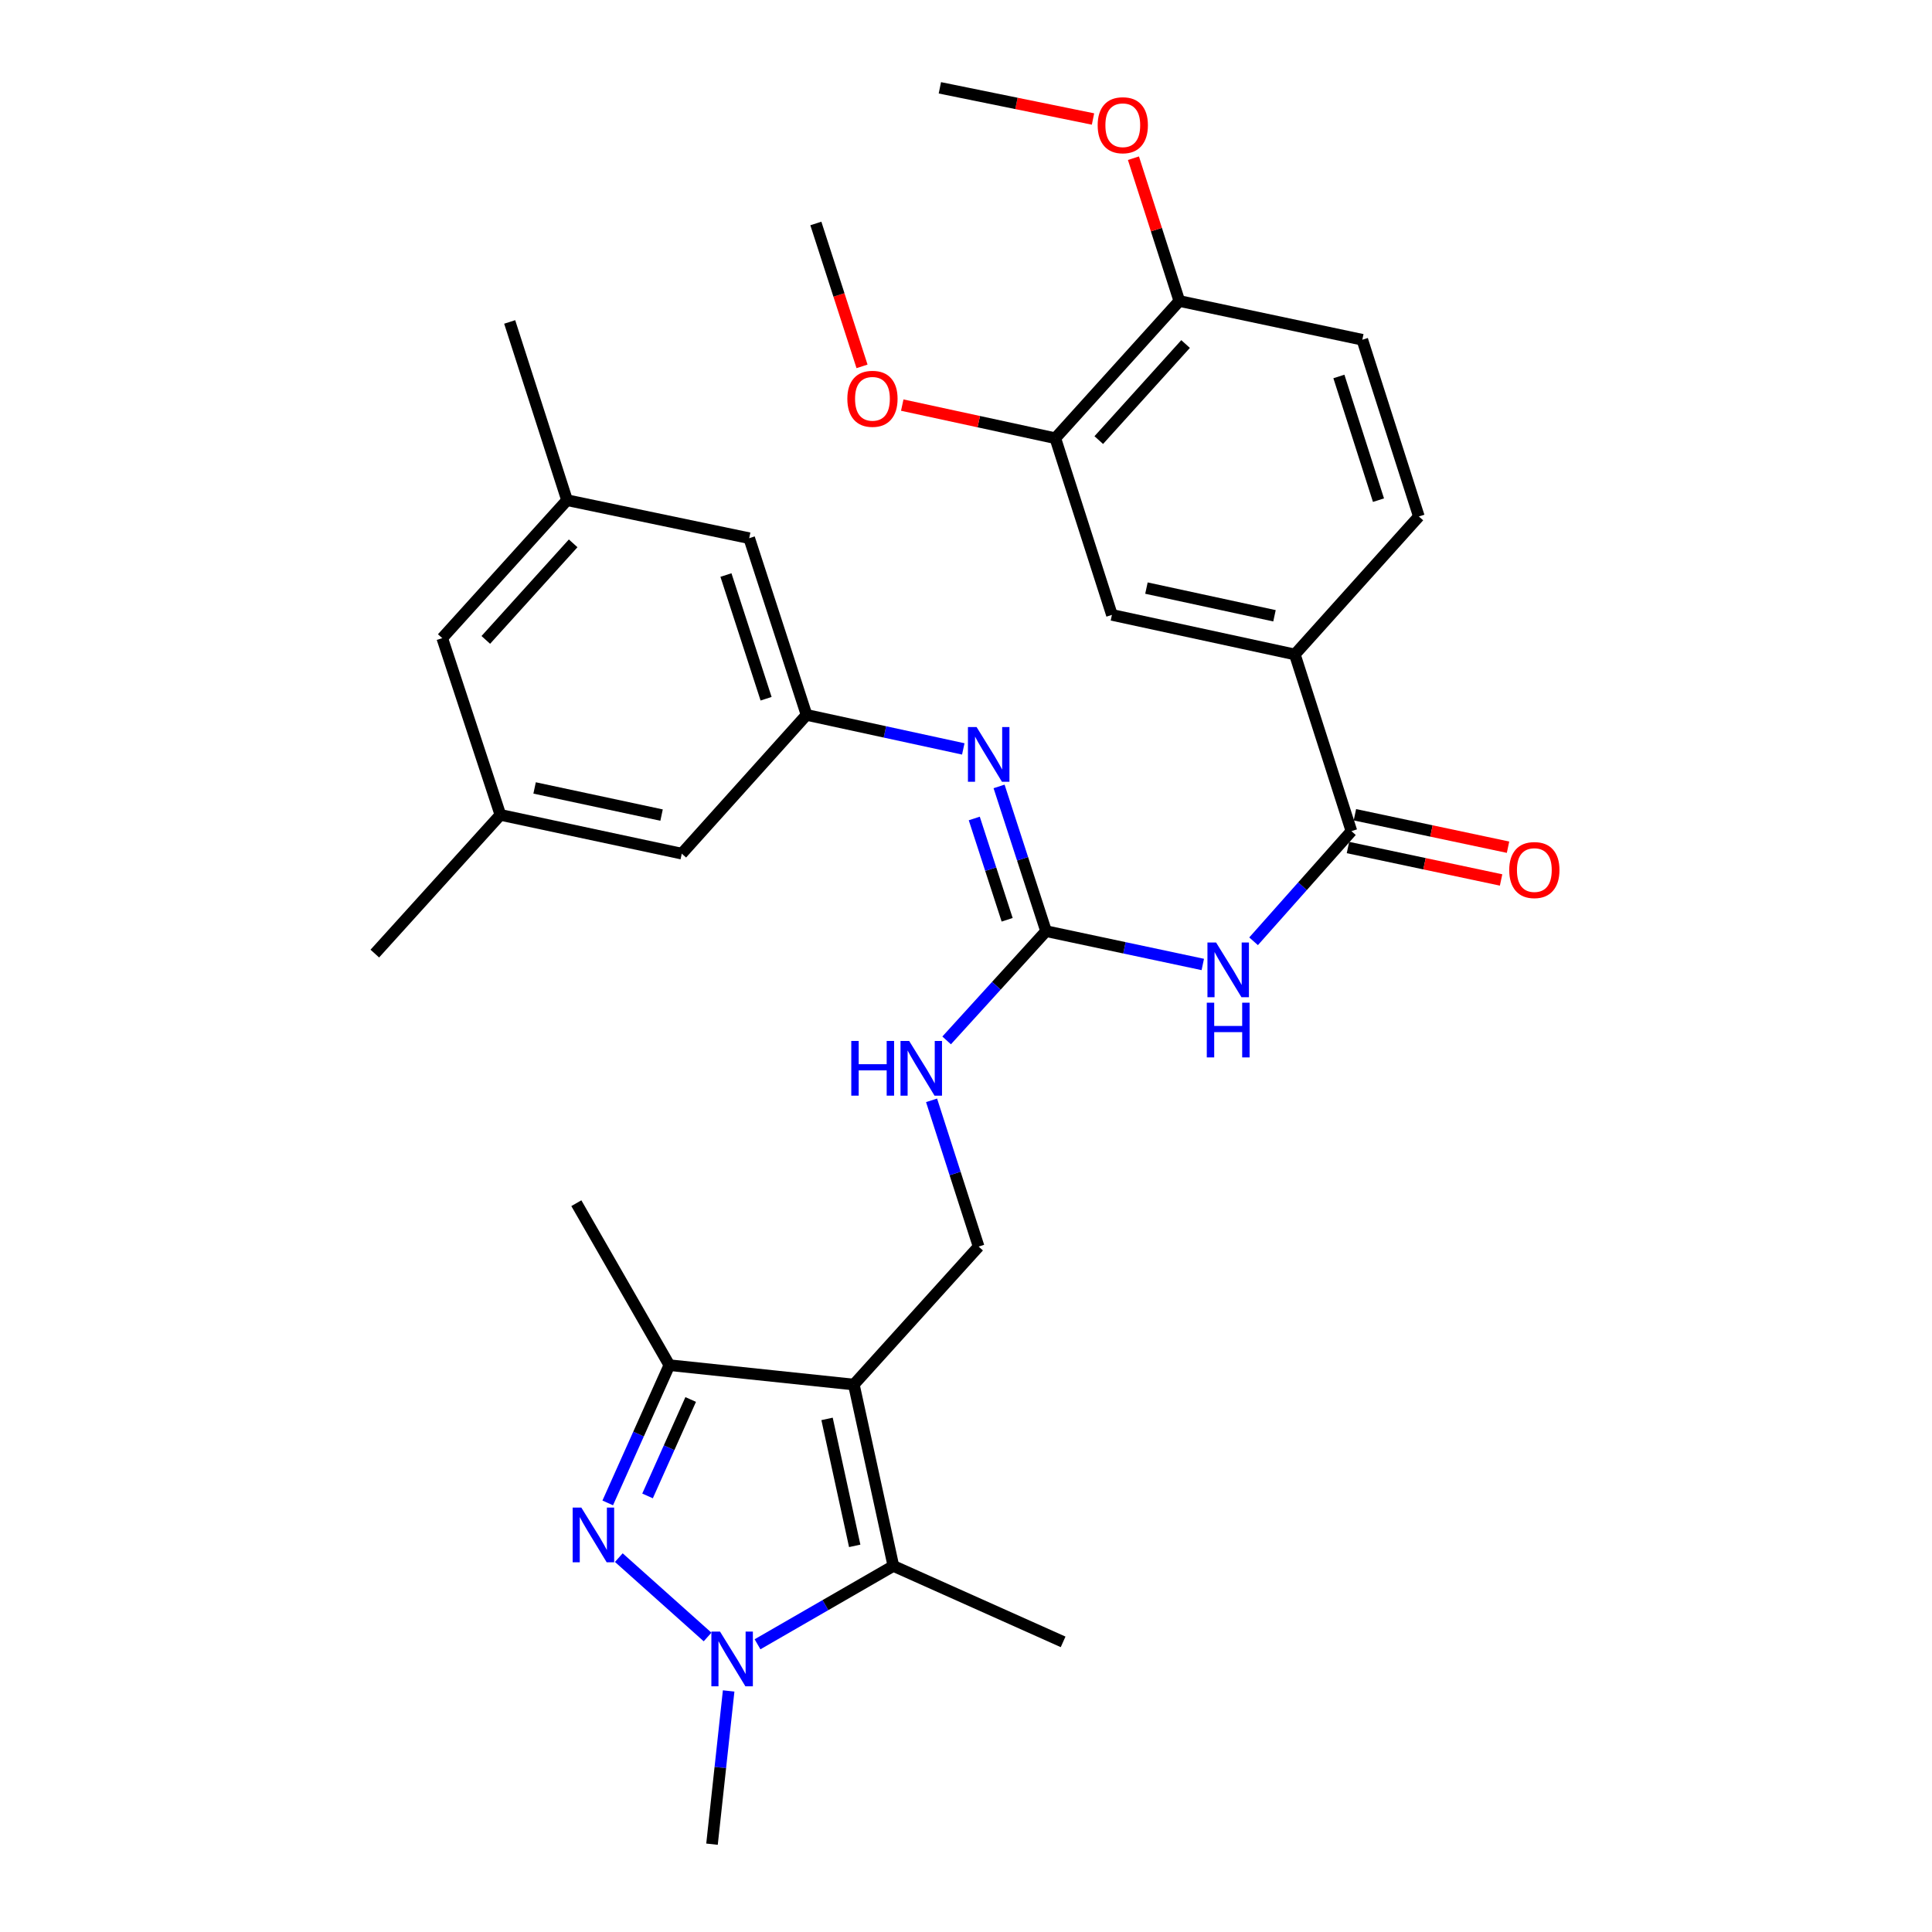 <?xml version='1.0' encoding='iso-8859-1'?>
<svg version='1.1' baseProfile='full'
              xmlns='http://www.w3.org/2000/svg'
                      xmlns:rdkit='http://www.rdkit.org/xml'
                      xmlns:xlink='http://www.w3.org/1999/xlink'
                  xml:space='preserve'
width='1000px' height='1000px' viewBox='0 0 1000 1000'>
<!-- END OF HEADER -->
<rect style='opacity:1.0;fill:#FFFFFF;stroke:none' width='1000' height='1000' x='0' y='0'> </rect>
<path class='bond-2' d='M 441.95,716.645 L 462.406,810.526' style='fill:none;fill-rule:evenodd;stroke:#000000;stroke-width:6px;stroke-linecap:butt;stroke-linejoin:miter;stroke-opacity:1' />
<path class='bond-2' d='M 428.08,734.418 L 442.399,800.135' style='fill:none;fill-rule:evenodd;stroke:#000000;stroke-width:6px;stroke-linecap:butt;stroke-linejoin:miter;stroke-opacity:1' />
<path class='bond-3' d='M 441.95,716.645 L 346.46,706.6' style='fill:none;fill-rule:evenodd;stroke:#000000;stroke-width:6px;stroke-linecap:butt;stroke-linejoin:miter;stroke-opacity:1' />
<path class='bond-8' d='M 441.95,716.645 L 506.534,645.223' style='fill:none;fill-rule:evenodd;stroke:#000000;stroke-width:6px;stroke-linecap:butt;stroke-linejoin:miter;stroke-opacity:1' />
<path class='bond-0' d='M 314.559,777.905 L 330.51,742.253' style='fill:none;fill-rule:evenodd;stroke:#0000FF;stroke-width:6px;stroke-linecap:butt;stroke-linejoin:miter;stroke-opacity:1' />
<path class='bond-0' d='M 330.51,742.253 L 346.46,706.6' style='fill:none;fill-rule:evenodd;stroke:#000000;stroke-width:6px;stroke-linecap:butt;stroke-linejoin:miter;stroke-opacity:1' />
<path class='bond-0' d='M 335.168,774.289 L 346.334,749.332' style='fill:none;fill-rule:evenodd;stroke:#0000FF;stroke-width:6px;stroke-linecap:butt;stroke-linejoin:miter;stroke-opacity:1' />
<path class='bond-0' d='M 346.334,749.332 L 357.499,724.375' style='fill:none;fill-rule:evenodd;stroke:#000000;stroke-width:6px;stroke-linecap:butt;stroke-linejoin:miter;stroke-opacity:1' />
<path class='bond-32' d='M 320.295,806.226 L 366.238,847.301' style='fill:none;fill-rule:evenodd;stroke:#0000FF;stroke-width:6px;stroke-linecap:butt;stroke-linejoin:miter;stroke-opacity:1' />
<path class='bond-1' d='M 392.094,851.078 L 427.25,830.802' style='fill:none;fill-rule:evenodd;stroke:#0000FF;stroke-width:6px;stroke-linecap:butt;stroke-linejoin:miter;stroke-opacity:1' />
<path class='bond-1' d='M 427.25,830.802 L 462.406,810.526' style='fill:none;fill-rule:evenodd;stroke:#000000;stroke-width:6px;stroke-linecap:butt;stroke-linejoin:miter;stroke-opacity:1' />
<path class='bond-23' d='M 377.146,875.232 L 372.84,914.889' style='fill:none;fill-rule:evenodd;stroke:#0000FF;stroke-width:6px;stroke-linecap:butt;stroke-linejoin:miter;stroke-opacity:1' />
<path class='bond-23' d='M 372.84,914.889 L 368.534,954.545' style='fill:none;fill-rule:evenodd;stroke:#000000;stroke-width:6px;stroke-linecap:butt;stroke-linejoin:miter;stroke-opacity:1' />
<path class='bond-24' d='M 462.406,810.526 L 550.267,849.83' style='fill:none;fill-rule:evenodd;stroke:#000000;stroke-width:6px;stroke-linecap:butt;stroke-linejoin:miter;stroke-opacity:1' />
<path class='bond-27' d='M 346.46,706.6 L 298.316,622.774' style='fill:none;fill-rule:evenodd;stroke:#000000;stroke-width:6px;stroke-linecap:butt;stroke-linejoin:miter;stroke-opacity:1' />
<path class='bond-4' d='M 622.562,499.208 L 581.999,490.585' style='fill:none;fill-rule:evenodd;stroke:#0000FF;stroke-width:6px;stroke-linecap:butt;stroke-linejoin:miter;stroke-opacity:1' />
<path class='bond-4' d='M 581.999,490.585 L 541.436,481.961' style='fill:none;fill-rule:evenodd;stroke:#000000;stroke-width:6px;stroke-linecap:butt;stroke-linejoin:miter;stroke-opacity:1' />
<path class='bond-6' d='M 648.853,487.209 L 674.175,458.703' style='fill:none;fill-rule:evenodd;stroke:#0000FF;stroke-width:6px;stroke-linecap:butt;stroke-linejoin:miter;stroke-opacity:1' />
<path class='bond-6' d='M 674.175,458.703 L 699.497,430.196' style='fill:none;fill-rule:evenodd;stroke:#000000;stroke-width:6px;stroke-linecap:butt;stroke-linejoin:miter;stroke-opacity:1' />
<path class='bond-5' d='M 541.436,481.961 L 515.709,510.236' style='fill:none;fill-rule:evenodd;stroke:#000000;stroke-width:6px;stroke-linecap:butt;stroke-linejoin:miter;stroke-opacity:1' />
<path class='bond-5' d='M 515.709,510.236 L 489.982,538.51' style='fill:none;fill-rule:evenodd;stroke:#0000FF;stroke-width:6px;stroke-linecap:butt;stroke-linejoin:miter;stroke-opacity:1' />
<path class='bond-7' d='M 541.436,481.961 L 529.278,444.507' style='fill:none;fill-rule:evenodd;stroke:#000000;stroke-width:6px;stroke-linecap:butt;stroke-linejoin:miter;stroke-opacity:1' />
<path class='bond-7' d='M 529.278,444.507 L 517.121,407.052' style='fill:none;fill-rule:evenodd;stroke:#0000FF;stroke-width:6px;stroke-linecap:butt;stroke-linejoin:miter;stroke-opacity:1' />
<path class='bond-7' d='M 521.3,476.077 L 512.79,449.859' style='fill:none;fill-rule:evenodd;stroke:#000000;stroke-width:6px;stroke-linecap:butt;stroke-linejoin:miter;stroke-opacity:1' />
<path class='bond-7' d='M 512.79,449.859 L 504.28,423.641' style='fill:none;fill-rule:evenodd;stroke:#0000FF;stroke-width:6px;stroke-linecap:butt;stroke-linejoin:miter;stroke-opacity:1' />
<path class='bond-9' d='M 699.497,430.196 L 670.21,338.742' style='fill:none;fill-rule:evenodd;stroke:#000000;stroke-width:6px;stroke-linecap:butt;stroke-linejoin:miter;stroke-opacity:1' />
<path class='bond-14' d='M 697.7,438.675 L 737.331,447.072' style='fill:none;fill-rule:evenodd;stroke:#000000;stroke-width:6px;stroke-linecap:butt;stroke-linejoin:miter;stroke-opacity:1' />
<path class='bond-14' d='M 737.331,447.072 L 776.961,455.469' style='fill:none;fill-rule:evenodd;stroke:#FF0000;stroke-width:6px;stroke-linecap:butt;stroke-linejoin:miter;stroke-opacity:1' />
<path class='bond-14' d='M 701.294,421.716 L 740.924,430.113' style='fill:none;fill-rule:evenodd;stroke:#000000;stroke-width:6px;stroke-linecap:butt;stroke-linejoin:miter;stroke-opacity:1' />
<path class='bond-14' d='M 740.924,430.113 L 780.554,438.51' style='fill:none;fill-rule:evenodd;stroke:#FF0000;stroke-width:6px;stroke-linecap:butt;stroke-linejoin:miter;stroke-opacity:1' />
<path class='bond-10' d='M 498.592,387.634 L 458.03,378.833' style='fill:none;fill-rule:evenodd;stroke:#0000FF;stroke-width:6px;stroke-linecap:butt;stroke-linejoin:miter;stroke-opacity:1' />
<path class='bond-10' d='M 458.03,378.833 L 417.468,370.032' style='fill:none;fill-rule:evenodd;stroke:#000000;stroke-width:6px;stroke-linecap:butt;stroke-linejoin:miter;stroke-opacity:1' />
<path class='bond-11' d='M 506.534,645.223 L 494.356,607.378' style='fill:none;fill-rule:evenodd;stroke:#000000;stroke-width:6px;stroke-linecap:butt;stroke-linejoin:miter;stroke-opacity:1' />
<path class='bond-11' d='M 494.356,607.378 L 482.178,569.534' style='fill:none;fill-rule:evenodd;stroke:#0000FF;stroke-width:6px;stroke-linecap:butt;stroke-linejoin:miter;stroke-opacity:1' />
<path class='bond-12' d='M 670.21,338.742 L 575.529,318.267' style='fill:none;fill-rule:evenodd;stroke:#000000;stroke-width:6px;stroke-linecap:butt;stroke-linejoin:miter;stroke-opacity:1' />
<path class='bond-12' d='M 659.672,318.727 L 593.395,304.394' style='fill:none;fill-rule:evenodd;stroke:#000000;stroke-width:6px;stroke-linecap:butt;stroke-linejoin:miter;stroke-opacity:1' />
<path class='bond-16' d='M 670.21,338.742 L 734.399,267.32' style='fill:none;fill-rule:evenodd;stroke:#000000;stroke-width:6px;stroke-linecap:butt;stroke-linejoin:miter;stroke-opacity:1' />
<path class='bond-20' d='M 417.468,370.032 L 352.884,441.849' style='fill:none;fill-rule:evenodd;stroke:#000000;stroke-width:6px;stroke-linecap:butt;stroke-linejoin:miter;stroke-opacity:1' />
<path class='bond-21' d='M 417.468,370.032 L 387.786,278.568' style='fill:none;fill-rule:evenodd;stroke:#000000;stroke-width:6px;stroke-linecap:butt;stroke-linejoin:miter;stroke-opacity:1' />
<path class='bond-21' d='M 396.527,361.664 L 375.749,297.639' style='fill:none;fill-rule:evenodd;stroke:#000000;stroke-width:6px;stroke-linecap:butt;stroke-linejoin:miter;stroke-opacity:1' />
<path class='bond-13' d='M 575.529,318.267 L 546.232,226.822' style='fill:none;fill-rule:evenodd;stroke:#000000;stroke-width:6px;stroke-linecap:butt;stroke-linejoin:miter;stroke-opacity:1' />
<path class='bond-25' d='M 546.232,226.822 L 506.617,218.248' style='fill:none;fill-rule:evenodd;stroke:#000000;stroke-width:6px;stroke-linecap:butt;stroke-linejoin:miter;stroke-opacity:1' />
<path class='bond-25' d='M 506.617,218.248 L 467.002,209.675' style='fill:none;fill-rule:evenodd;stroke:#FF0000;stroke-width:6px;stroke-linecap:butt;stroke-linejoin:miter;stroke-opacity:1' />
<path class='bond-34' d='M 546.232,226.822 L 610.421,155.795' style='fill:none;fill-rule:evenodd;stroke:#000000;stroke-width:6px;stroke-linecap:butt;stroke-linejoin:miter;stroke-opacity:1' />
<path class='bond-34' d='M 568.722,227.791 L 613.655,178.072' style='fill:none;fill-rule:evenodd;stroke:#000000;stroke-width:6px;stroke-linecap:butt;stroke-linejoin:miter;stroke-opacity:1' />
<path class='bond-15' d='M 610.421,155.795 L 705.131,175.856' style='fill:none;fill-rule:evenodd;stroke:#000000;stroke-width:6px;stroke-linecap:butt;stroke-linejoin:miter;stroke-opacity:1' />
<path class='bond-26' d='M 610.421,155.795 L 598.544,118.841' style='fill:none;fill-rule:evenodd;stroke:#000000;stroke-width:6px;stroke-linecap:butt;stroke-linejoin:miter;stroke-opacity:1' />
<path class='bond-26' d='M 598.544,118.841 L 586.666,81.887' style='fill:none;fill-rule:evenodd;stroke:#FF0000;stroke-width:6px;stroke-linecap:butt;stroke-linejoin:miter;stroke-opacity:1' />
<path class='bond-17' d='M 734.399,267.32 L 705.131,175.856' style='fill:none;fill-rule:evenodd;stroke:#000000;stroke-width:6px;stroke-linecap:butt;stroke-linejoin:miter;stroke-opacity:1' />
<path class='bond-17' d='M 713.498,258.883 L 693.01,194.859' style='fill:none;fill-rule:evenodd;stroke:#000000;stroke-width:6px;stroke-linecap:butt;stroke-linejoin:miter;stroke-opacity:1' />
<path class='bond-18' d='M 259.003,421.779 L 352.884,441.849' style='fill:none;fill-rule:evenodd;stroke:#000000;stroke-width:6px;stroke-linecap:butt;stroke-linejoin:miter;stroke-opacity:1' />
<path class='bond-18' d='M 276.709,407.837 L 342.426,421.886' style='fill:none;fill-rule:evenodd;stroke:#000000;stroke-width:6px;stroke-linecap:butt;stroke-linejoin:miter;stroke-opacity:1' />
<path class='bond-28' d='M 259.003,421.779 L 194.004,493.576' style='fill:none;fill-rule:evenodd;stroke:#000000;stroke-width:6px;stroke-linecap:butt;stroke-linejoin:miter;stroke-opacity:1' />
<path class='bond-33' d='M 259.003,421.779 L 228.906,330.295' style='fill:none;fill-rule:evenodd;stroke:#000000;stroke-width:6px;stroke-linecap:butt;stroke-linejoin:miter;stroke-opacity:1' />
<path class='bond-19' d='M 293.5,258.893 L 387.786,278.568' style='fill:none;fill-rule:evenodd;stroke:#000000;stroke-width:6px;stroke-linecap:butt;stroke-linejoin:miter;stroke-opacity:1' />
<path class='bond-22' d='M 293.5,258.893 L 228.906,330.295' style='fill:none;fill-rule:evenodd;stroke:#000000;stroke-width:6px;stroke-linecap:butt;stroke-linejoin:miter;stroke-opacity:1' />
<path class='bond-22' d='M 296.667,281.233 L 251.451,331.215' style='fill:none;fill-rule:evenodd;stroke:#000000;stroke-width:6px;stroke-linecap:butt;stroke-linejoin:miter;stroke-opacity:1' />
<path class='bond-29' d='M 293.5,258.893 L 263.809,166.639' style='fill:none;fill-rule:evenodd;stroke:#000000;stroke-width:6px;stroke-linecap:butt;stroke-linejoin:miter;stroke-opacity:1' />
<path class='bond-30' d='M 446.183,189.635 L 434.234,152.654' style='fill:none;fill-rule:evenodd;stroke:#FF0000;stroke-width:6px;stroke-linecap:butt;stroke-linejoin:miter;stroke-opacity:1' />
<path class='bond-30' d='M 434.234,152.654 L 422.284,115.673' style='fill:none;fill-rule:evenodd;stroke:#000000;stroke-width:6px;stroke-linecap:butt;stroke-linejoin:miter;stroke-opacity:1' />
<path class='bond-31' d='M 565.738,61.596 L 526.105,53.525' style='fill:none;fill-rule:evenodd;stroke:#FF0000;stroke-width:6px;stroke-linecap:butt;stroke-linejoin:miter;stroke-opacity:1' />
<path class='bond-31' d='M 526.105,53.525 L 486.473,45.455' style='fill:none;fill-rule:evenodd;stroke:#000000;stroke-width:6px;stroke-linecap:butt;stroke-linejoin:miter;stroke-opacity:1' />
<path  class='atom-1' d='M 300.887 780.312
L 310.167 795.312
Q 311.087 796.792, 312.567 799.472
Q 314.047 802.152, 314.127 802.312
L 314.127 780.312
L 317.887 780.312
L 317.887 808.632
L 314.007 808.632
L 304.047 792.232
Q 302.887 790.312, 301.647 788.112
Q 300.447 785.912, 300.087 785.232
L 300.087 808.632
L 296.407 808.632
L 296.407 780.312
L 300.887 780.312
' fill='#0000FF'/>
<path  class='atom-2' d='M 372.685 844.501
L 381.965 859.501
Q 382.885 860.981, 384.365 863.661
Q 385.845 866.341, 385.925 866.501
L 385.925 844.501
L 389.685 844.501
L 389.685 872.821
L 385.805 872.821
L 375.845 856.421
Q 374.685 854.501, 373.445 852.301
Q 372.245 850.101, 371.885 849.421
L 371.885 872.821
L 368.205 872.821
L 368.205 844.501
L 372.685 844.501
' fill='#0000FF'/>
<path  class='atom-5' d='M 629.452 487.843
L 638.732 502.843
Q 639.652 504.323, 641.132 507.003
Q 642.612 509.683, 642.692 509.843
L 642.692 487.843
L 646.452 487.843
L 646.452 516.163
L 642.572 516.163
L 632.612 499.763
Q 631.452 497.843, 630.212 495.643
Q 629.012 493.443, 628.652 492.763
L 628.652 516.163
L 624.972 516.163
L 624.972 487.843
L 629.452 487.843
' fill='#0000FF'/>
<path  class='atom-5' d='M 624.632 518.995
L 628.472 518.995
L 628.472 531.035
L 642.952 531.035
L 642.952 518.995
L 646.792 518.995
L 646.792 547.315
L 642.952 547.315
L 642.952 534.235
L 628.472 534.235
L 628.472 547.315
L 624.632 547.315
L 624.632 518.995
' fill='#0000FF'/>
<path  class='atom-8' d='M 505.484 376.328
L 514.764 391.328
Q 515.684 392.808, 517.164 395.488
Q 518.644 398.168, 518.724 398.328
L 518.724 376.328
L 522.484 376.328
L 522.484 404.648
L 518.604 404.648
L 508.644 388.248
Q 507.484 386.328, 506.244 384.128
Q 505.044 381.928, 504.684 381.248
L 504.684 404.648
L 501.004 404.648
L 501.004 376.328
L 505.484 376.328
' fill='#0000FF'/>
<path  class='atom-12' d='M 440.622 538.79
L 444.462 538.79
L 444.462 550.83
L 458.942 550.83
L 458.942 538.79
L 462.782 538.79
L 462.782 567.11
L 458.942 567.11
L 458.942 554.03
L 444.462 554.03
L 444.462 567.11
L 440.622 567.11
L 440.622 538.79
' fill='#0000FF'/>
<path  class='atom-12' d='M 470.582 538.79
L 479.862 553.79
Q 480.782 555.27, 482.262 557.95
Q 483.742 560.63, 483.822 560.79
L 483.822 538.79
L 487.582 538.79
L 487.582 567.11
L 483.702 567.11
L 473.742 550.71
Q 472.582 548.79, 471.342 546.59
Q 470.142 544.39, 469.782 543.71
L 469.782 567.11
L 466.102 567.11
L 466.102 538.79
L 470.582 538.79
' fill='#0000FF'/>
<path  class='atom-15' d='M 781.177 450.337
Q 781.177 443.537, 784.537 439.737
Q 787.897 435.937, 794.177 435.937
Q 800.457 435.937, 803.817 439.737
Q 807.177 443.537, 807.177 450.337
Q 807.177 457.217, 803.777 461.137
Q 800.377 465.017, 794.177 465.017
Q 787.937 465.017, 784.537 461.137
Q 781.177 457.257, 781.177 450.337
M 794.177 461.817
Q 798.497 461.817, 800.817 458.937
Q 803.177 456.017, 803.177 450.337
Q 803.177 444.777, 800.817 441.977
Q 798.497 439.137, 794.177 439.137
Q 789.857 439.137, 787.497 441.937
Q 785.177 444.737, 785.177 450.337
Q 785.177 456.057, 787.497 458.937
Q 789.857 461.817, 794.177 461.817
' fill='#FF0000'/>
<path  class='atom-26' d='M 438.581 206.417
Q 438.581 199.617, 441.941 195.817
Q 445.301 192.017, 451.581 192.017
Q 457.861 192.017, 461.221 195.817
Q 464.581 199.617, 464.581 206.417
Q 464.581 213.297, 461.181 217.217
Q 457.781 221.097, 451.581 221.097
Q 445.341 221.097, 441.941 217.217
Q 438.581 213.337, 438.581 206.417
M 451.581 217.897
Q 455.901 217.897, 458.221 215.017
Q 460.581 212.097, 460.581 206.417
Q 460.581 200.857, 458.221 198.057
Q 455.901 195.217, 451.581 195.217
Q 447.261 195.217, 444.901 198.017
Q 442.581 200.817, 442.581 206.417
Q 442.581 212.137, 444.901 215.017
Q 447.261 217.897, 451.581 217.897
' fill='#FF0000'/>
<path  class='atom-27' d='M 568.153 64.815
Q 568.153 58.015, 571.513 54.215
Q 574.873 50.415, 581.153 50.415
Q 587.433 50.415, 590.793 54.215
Q 594.153 58.015, 594.153 64.815
Q 594.153 71.695, 590.753 75.615
Q 587.353 79.495, 581.153 79.495
Q 574.913 79.495, 571.513 75.615
Q 568.153 71.735, 568.153 64.815
M 581.153 76.295
Q 585.473 76.295, 587.793 73.415
Q 590.153 70.495, 590.153 64.815
Q 590.153 59.255, 587.793 56.455
Q 585.473 53.615, 581.153 53.615
Q 576.833 53.615, 574.473 56.415
Q 572.153 59.215, 572.153 64.815
Q 572.153 70.535, 574.473 73.415
Q 576.833 76.295, 581.153 76.295
' fill='#FF0000'/>
</svg>
